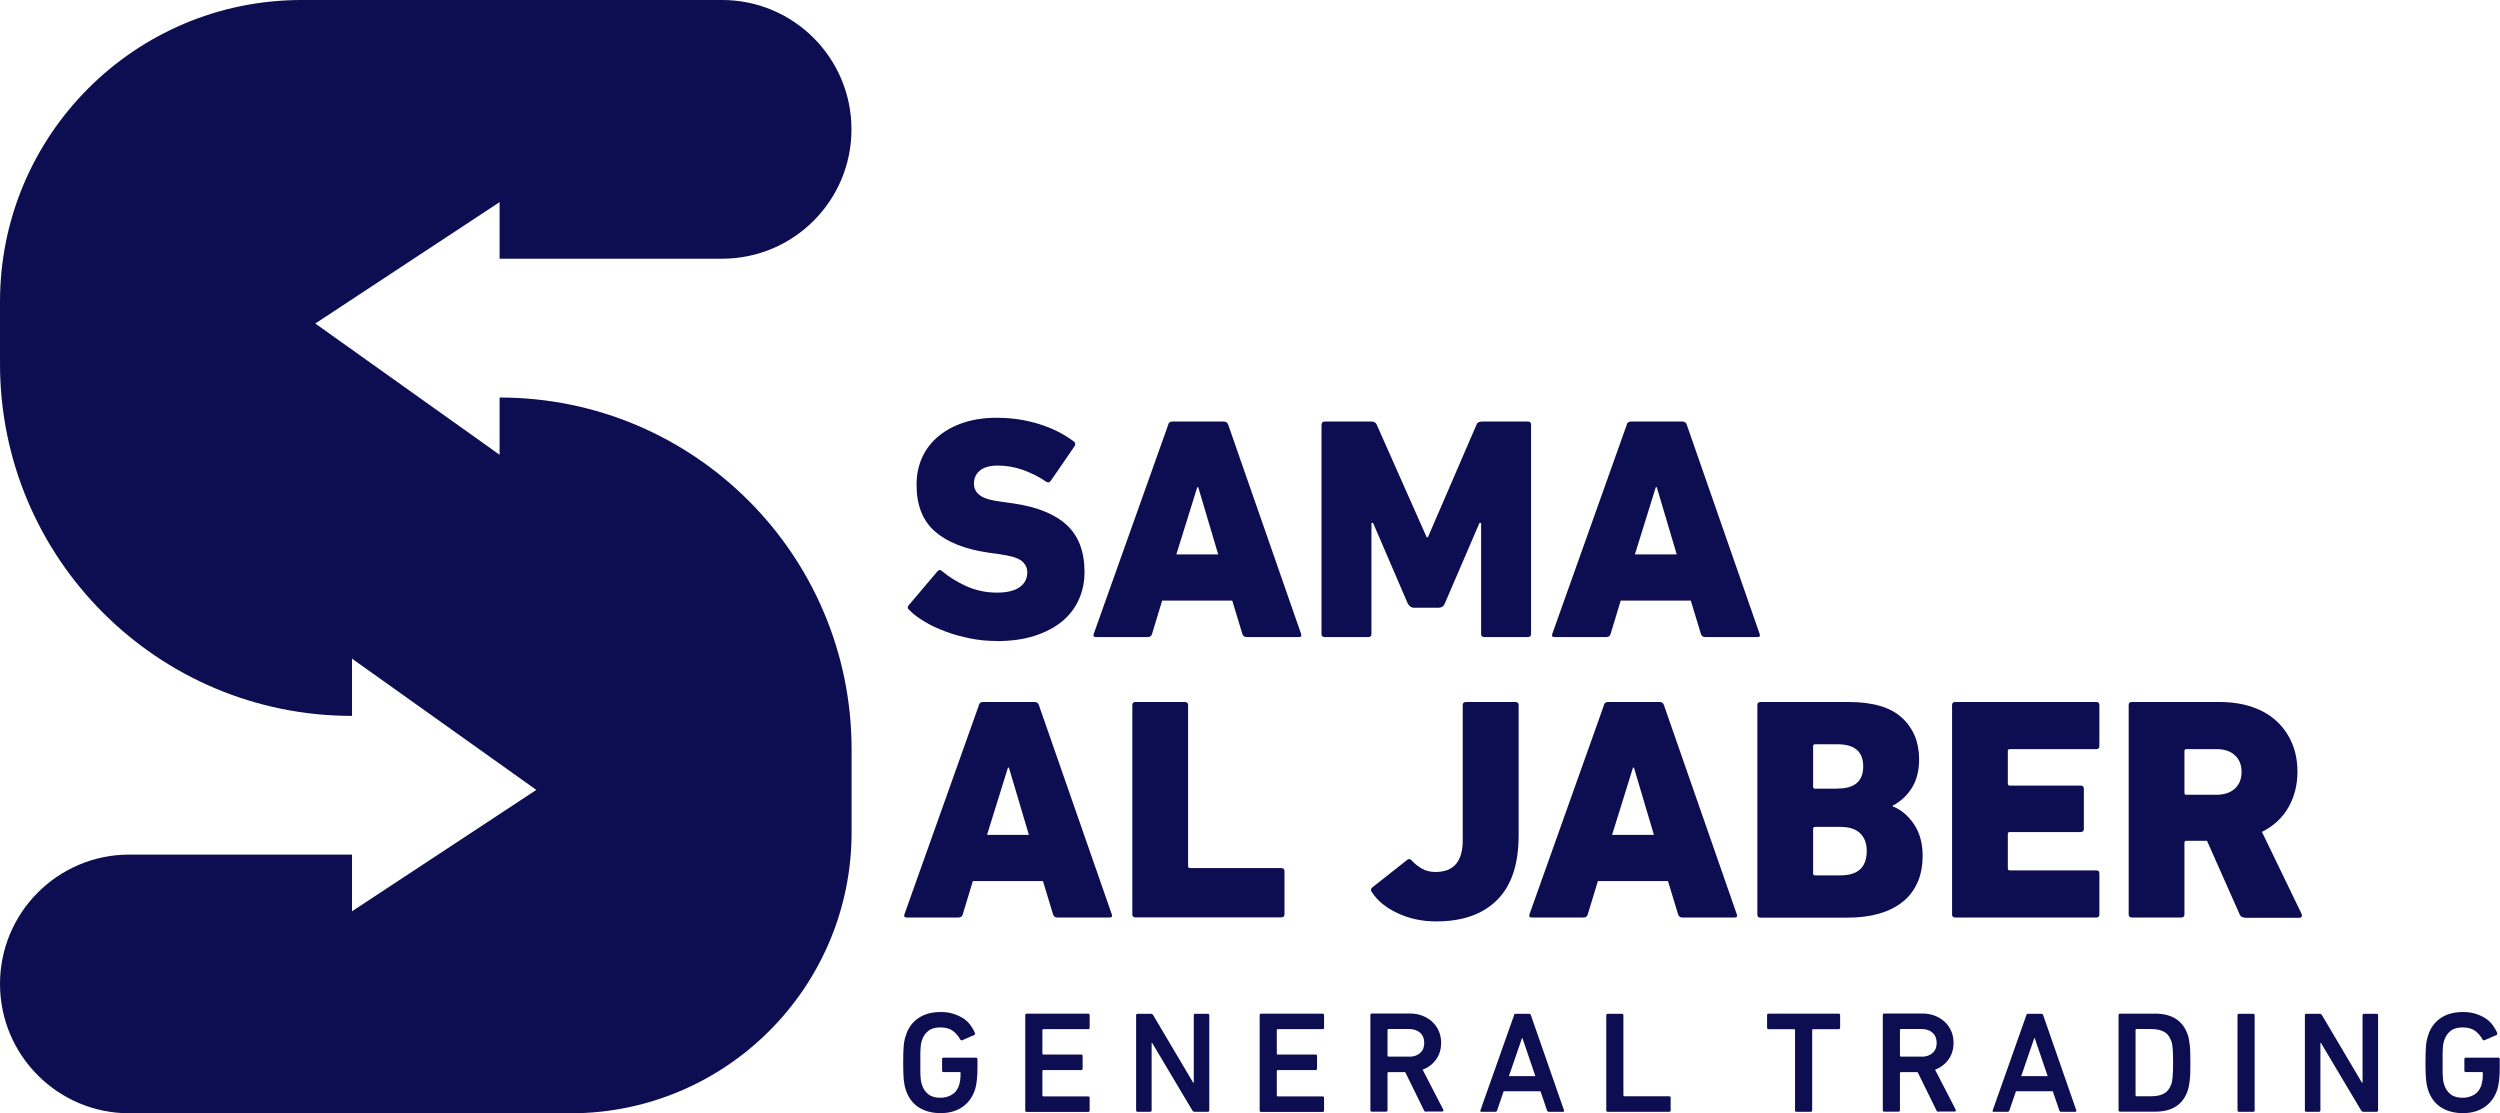 <?xml version="1.0" encoding="UTF-8"?>
<svg id="Layer_1" data-name="Layer 1" xmlns="http://www.w3.org/2000/svg" viewBox="0 0 185.15 82.46">
  <defs>
    <style>
      .cls-1 {
        fill-rule: evenodd;
      }

      .cls-1, .cls-2 {
        fill: #0d0e51;
      }
    </style>
  </defs>
  <path class="cls-1" d="m37,19.17v-4.2l-13.65,8.99,13.65,9.72v-4.24h0c14.4,0,26.07,11.67,26.07,26.07v6.12c0,11.5-9.32,20.82-20.82,20.82H9.58c-5.29,0-9.58-4.29-9.58-9.58h0c0-5.29,4.29-9.58,9.58-9.58h16.49v4.2l13.65-8.99-13.65-9.72v4.24h0C11.67,53.02,0,41.35,0,26.95v-4.61c0-12.34,10-22.34,22.34-22.34h31.14c5.29,0,9.58,4.29,9.58,9.58h0c0,5.29-4.29,9.58-9.58,9.58h-16.49Z"/>
  <g>
    <g>
      <path class="cls-2" d="m73.78,47.47c-.66,0-1.3-.06-1.94-.19-.63-.13-1.24-.29-1.81-.51-.57-.21-1.09-.45-1.55-.73-.46-.27-.84-.56-1.14-.86-.14-.12-.15-.25-.02-.38l2.11-2.49c.11-.12.22-.13.33-.02.49.42,1.08.79,1.8,1.12.71.32,1.47.48,2.27.48.75,0,1.32-.14,1.69-.41.38-.27.56-.64.56-1.09,0-.34-.14-.63-.42-.85-.28-.22-.81-.38-1.6-.49l-.85-.12c-1.74-.25-3.06-.78-3.97-1.57-.91-.8-1.36-1.95-1.36-3.45,0-.75.14-1.43.42-2.04.28-.61.68-1.13,1.2-1.56.52-.43,1.14-.77,1.87-1.01.73-.24,1.55-.36,2.45-.36,1.11,0,2.16.16,3.15.47.99.31,1.84.74,2.56,1.29.12.09.14.21.05.35l-1.76,2.56c-.09.13-.2.15-.33.07-.56-.38-1.14-.67-1.74-.88-.6-.21-1.21-.32-1.86-.32-.59,0-1.04.13-1.33.38s-.43.57-.43.96c0,.36.15.65.45.87.3.22.83.38,1.6.47l.85.12c1.75.25,3.07.78,3.96,1.59.88.81,1.33,1.97,1.33,3.49,0,.74-.14,1.42-.42,2.04-.28.63-.7,1.17-1.24,1.62-.55.45-1.23.81-2.04,1.07-.81.26-1.75.39-2.82.39Z"/>
      <path class="cls-2" d="m86.51,31.45c.05-.16.15-.23.31-.23h3.83c.16,0,.26.08.31.23l5.4,15.5c.05.16,0,.23-.16.23h-3.88c-.16,0-.26-.08-.31-.23l-.75-2.47h-5.19l-.75,2.47c-.05.16-.15.23-.31.23h-3.85c-.16,0-.21-.08-.16-.23l5.52-15.5Zm3.71,9.61l-1.48-4.98h-.07l-1.55,4.98h3.1Z"/>
      <path class="cls-2" d="m97.88,31.45c0-.16.08-.23.23-.23h3.45c.2,0,.34.08.4.23l3.7,8.34h.09l3.6-8.34c.06-.16.2-.23.4-.23h3.41c.16,0,.23.08.23.23v15.5c0,.16-.08.23-.23.23h-3.24c-.16,0-.23-.08-.23-.23v-8.22h-.12l-2.57,5.97c-.06.13-.13.21-.21.25-.08.04-.16.06-.24.06h-1.84c-.17,0-.32-.1-.45-.31l-2.57-5.97h-.12v8.22c0,.16-.08.23-.23.23h-3.24c-.16,0-.23-.08-.23-.23v-15.5Z"/>
      <path class="cls-2" d="m120.47,31.45c.05-.16.15-.23.31-.23h3.83c.16,0,.26.08.31.23l5.4,15.5c.05.16,0,.23-.16.23h-3.88c-.16,0-.26-.08-.31-.23l-.75-2.47h-5.19l-.75,2.47c-.05.16-.15.23-.31.23h-3.85c-.16,0-.21-.08-.16-.23l5.52-15.5Zm3.71,9.61l-1.48-4.98h-.07l-1.55,4.98h3.1Z"/>
      <path class="cls-2" d="m72.49,52.22c.05-.16.15-.23.31-.23h3.83c.16,0,.26.08.31.23l5.4,15.5c.05.16,0,.23-.16.23h-3.88c-.16,0-.26-.08-.31-.23l-.75-2.47h-5.19l-.75,2.47c-.05.16-.15.23-.31.23h-3.85c-.16,0-.21-.08-.16-.23l5.52-15.5Zm3.71,9.61l-1.48-4.98h-.07l-1.55,4.98h3.1Z"/>
      <path class="cls-2" d="m83.86,52.22c0-.16.08-.23.23-.23h3.66c.16,0,.24.08.24.23v11.93c0,.09.05.14.14.14h6.76c.16,0,.24.08.24.23v3.19c0,.16-.08.23-.24.23h-10.8c-.16,0-.23-.08-.23-.23v-15.5Z"/>
      <path class="cls-2" d="m101.59,66.07c-.08-.12-.07-.23.02-.33l2.61-2.06c.12-.09.23-.08.33.05.22.24.47.43.75.6.28.16.62.25,1.01.25,1.35,0,2.02-.78,2.02-2.35v-10c0-.16.08-.24.24-.24h3.66c.16,0,.24.08.24.23v9.65c0,2.13-.53,3.72-1.59,4.78-1.06,1.06-2.56,1.59-4.52,1.59-1.03,0-1.98-.2-2.85-.61-.87-.4-1.51-.93-1.91-1.56Z"/>
      <path class="cls-2" d="m118.78,52.22c.05-.16.15-.23.31-.23h3.83c.16,0,.26.08.31.23l5.4,15.5c.05.16,0,.23-.16.23h-3.88c-.16,0-.26-.08-.31-.23l-.75-2.47h-5.19l-.75,2.47c-.05.16-.15.23-.31.23h-3.85c-.16,0-.21-.08-.16-.23l5.52-15.5Zm3.71,9.61l-1.48-4.98h-.07l-1.55,4.98h3.1Z"/>
      <path class="cls-2" d="m130.15,52.22c0-.16.08-.23.24-.23h6.52c1.79,0,3.11.39,3.95,1.17.85.78,1.27,1.81,1.27,3.08,0,.83-.18,1.53-.53,2.1-.35.57-.83,1.01-1.43,1.33v.05c.59.22,1.11.65,1.55,1.28.44.63.67,1.42.67,2.36,0,.78-.13,1.46-.4,2.04-.27.58-.64,1.06-1.13,1.43-.49.38-1.07.66-1.75.85s-1.44.28-2.29.28h-6.44c-.16,0-.23-.08-.23-.23v-15.5Zm5.94,6.18c1.27,0,1.9-.55,1.9-1.64s-.63-1.64-1.9-1.64h-1.67c-.09,0-.14.05-.14.14v3.01c0,.09.05.14.14.14h1.67Zm-1.81,6.29c0,.09.05.14.14.14h1.88c1.3,0,1.95-.6,1.95-1.81,0-.55-.16-.98-.48-1.3-.32-.32-.81-.48-1.47-.48h-1.88c-.09,0-.14.05-.14.14v3.31Z"/>
      <path class="cls-2" d="m144.57,52.22c0-.16.08-.23.23-.23h10.45c.16,0,.23.08.23.23v3.03c0,.16-.08.23-.23.23h-6.41c-.09,0-.14.05-.14.14v2.42c0,.09.05.14.14.14h5.26c.16,0,.23.08.23.24v2.96c0,.16-.08.24-.23.24h-5.26c-.09,0-.14.05-.14.14v2.56c0,.09.05.14.14.14h6.41c.16,0,.23.08.23.23v3.03c0,.16-.08.23-.23.23h-10.45c-.16,0-.23-.08-.23-.23v-15.5Z"/>
      <path class="cls-2" d="m166.22,67.95c-.17,0-.29-.08-.35-.23l-2.42-5.45h-1.53c-.09,0-.14.05-.14.14v5.31c0,.16-.08.23-.24.23h-3.66c-.16,0-.23-.08-.23-.23v-15.5c0-.16.08-.23.23-.23h6.51c.91,0,1.72.13,2.44.38.72.25,1.32.61,1.81,1.07.49.46.86,1.01,1.12,1.63s.39,1.32.39,2.07c0,1-.23,1.89-.68,2.67-.45.78-1.1,1.37-1.95,1.8l2.94,6.08c.03.08.03.15,0,.2-.03.06-.09.08-.16.08h-4.06Zm-2.09-9.09c.59,0,1.06-.15,1.39-.46s.49-.72.49-1.23-.16-.93-.49-1.23c-.33-.31-.79-.46-1.39-.46h-2.21c-.09,0-.14.05-.14.14v3.1c0,.09.05.14.14.14h2.21Z"/>
    </g>
    <g>
      <path class="cls-2" d="m67.08,80.7c-.04-.11-.07-.23-.09-.34s-.04-.25-.06-.4c-.01-.15-.02-.33-.03-.53s-.01-.45-.01-.73,0-.53.01-.73.02-.38.03-.53.03-.28.06-.4c.02-.11.05-.23.09-.34.18-.58.5-1.01.95-1.31.45-.3,1-.44,1.64-.44.34,0,.65.04.93.13s.52.2.74.34c.21.14.39.31.53.5s.25.38.33.58c.03.06.01.11-.04.15l-.9.39c-.06.02-.11,0-.14-.05-.16-.29-.36-.51-.59-.67-.23-.15-.52-.23-.88-.23s-.67.08-.89.25-.38.4-.48.7c-.02.06-.04.14-.06.22-.02.08-.03.19-.04.32-.01.13-.02.28-.02.46,0,.18,0,.4,0,.65s0,.47,0,.66c0,.18.01.34.02.46.01.13.02.23.04.32.02.08.04.16.06.22.1.3.26.53.48.7s.52.25.89.25c.32,0,.6-.08.85-.23.25-.15.42-.38.52-.67.04-.11.06-.25.09-.4.02-.15.03-.33.03-.54,0-.04-.02-.06-.06-.06h-1.2c-.07,0-.11-.04-.11-.11v-.85c0-.07.04-.11.11-.11h2.4c.07,0,.11.04.11.11v.63c0,.3-.01.59-.04.88-.03.29-.07.52-.13.71-.18.57-.49,1.01-.94,1.32s-.99.46-1.62.46-1.19-.15-1.64-.44c-.45-.3-.76-.73-.95-1.31Z"/>
      <path class="cls-2" d="m75.93,75.18c0-.07.04-.11.11-.11h4.55c.07,0,.11.04.11.11v.93c0,.07-.04.11-.11.11h-3.33s-.06.02-.06.06v1.76s.02.06.06.06h2.81c.07,0,.11.04.11.11v.93c0,.07-.04.11-.11.11h-2.81s-.06.02-.06.06v1.83s.02.06.06.06h3.33c.07,0,.11.04.11.11v.93c0,.07-.04.11-.11.11h-4.55c-.07,0-.11-.04-.11-.11v-7.05Z"/>
      <path class="cls-2" d="m84.14,75.19c0-.07.04-.11.11-.11h.98c.08,0,.14.04.18.11l2.96,5h.04v-5c0-.07.04-.11.11-.11h.93c.07,0,.11.04.11.11v7.04c0,.07-.04.11-.11.11h-.97c-.08,0-.14-.04-.18-.11l-2.97-4.99h-.04v4.99c0,.07-.04.11-.11.11h-.93c-.07,0-.11-.04-.11-.11v-7.04Z"/>
      <path class="cls-2" d="m93.29,75.18c0-.07.04-.11.11-.11h4.55c.07,0,.11.04.11.11v.93c0,.07-.04.11-.11.11h-3.33s-.06.02-.06.06v1.76s.02.06.06.06h2.81c.07,0,.11.04.11.11v.93c0,.07-.04.11-.11.11h-2.81s-.06.02-.06.06v1.83s.02.06.06.06h3.33c.07,0,.11.04.11.11v.93c0,.07-.04.11-.11.11h-4.55c-.07,0-.11-.04-.11-.11v-7.05Z"/>
      <path class="cls-2" d="m105.62,82.34c-.08,0-.13-.04-.16-.11l-1.39-2.83h-1.25s-.06.02-.06.06v2.76c0,.07-.04.11-.11.11h-1.05c-.07,0-.11-.04-.11-.11v-7.05c0-.07.04-.11.11-.11h2.81c.33,0,.64.05.92.16.28.11.52.25.73.44.21.19.37.42.49.68.12.27.18.56.18.88,0,.48-.12.89-.37,1.24s-.58.6-1,.76l1.53,2.96s.02.07,0,.1c-.02.03-.04.04-.08.04h-1.18Zm-1.25-4.08c.33,0,.6-.09.81-.28s.3-.43.3-.74-.1-.57-.3-.75-.47-.28-.81-.28h-1.55s-.06.02-.06.06v1.92s.02.06.06.06h1.55Z"/>
      <path class="cls-2" d="m112.12,75.19c.02-.07.07-.11.14-.11h.98c.07,0,.12.04.14.11l2.45,7.04c.02.07,0,.11-.07.11h-1.05c-.07,0-.12-.04-.14-.11l-.48-1.41h-2.73l-.48,1.41c-.02.07-.07.11-.14.11h-1.03c-.07,0-.1-.04-.07-.11l2.49-7.04Zm1.59,4.51l-.96-2.82h-.03l-.97,2.82h1.96Z"/>
      <path class="cls-2" d="m118.96,75.19c0-.07.04-.11.11-.11h1.05c.07,0,.11.04.11.11v5.94s.02.06.06.06h3.33c.07,0,.11.04.11.11v.93c0,.07-.04.11-.11.11h-4.55c-.07,0-.11-.04-.11-.11v-7.04Z"/>
      <path class="cls-2" d="m133.05,82.34c-.07,0-.11-.04-.11-.11v-5.95s-.02-.06-.06-.06h-1.9c-.07,0-.11-.04-.11-.11v-.93c0-.07.04-.11.11-.11h5.19c.07,0,.11.04.11.11v.93c0,.07-.04.11-.11.11h-1.9s-.06.02-.06.06v5.95c0,.07-.04.11-.11.11h-1.05Z"/>
      <path class="cls-2" d="m143.57,82.34c-.08,0-.13-.04-.16-.11l-1.39-2.83h-1.25s-.06.02-.06.06v2.76c0,.07-.04.11-.11.11h-1.05c-.07,0-.11-.04-.11-.11v-7.05c0-.07.04-.11.11-.11h2.81c.33,0,.64.05.92.16.28.11.52.25.73.44.21.19.37.42.49.68.12.27.18.56.18.88,0,.48-.12.89-.37,1.24s-.58.6-1,.76l1.53,2.96s.02.07,0,.1c-.02.03-.04.04-.08.04h-1.18Zm-1.25-4.08c.33,0,.6-.09.81-.28s.3-.43.3-.74-.1-.57-.3-.75-.47-.28-.81-.28h-1.55s-.06.02-.06.06v1.92s.02.06.06.06h1.55Z"/>
      <path class="cls-2" d="m150.06,75.19c.02-.07.07-.11.14-.11h.98c.07,0,.12.04.14.11l2.45,7.04c.02.07,0,.11-.07.11h-1.05c-.07,0-.12-.04-.14-.11l-.48-1.41h-2.73l-.48,1.41c-.02.07-.07.11-.14.11h-1.03c-.07,0-.1-.04-.07-.11l2.49-7.04Zm1.59,4.51l-.96-2.82h-.03l-.97,2.82h1.96Z"/>
      <path class="cls-2" d="m156.9,75.18c0-.07.04-.11.11-.11h2.6c1.27,0,2.08.54,2.43,1.61.03.09.05.19.07.29.02.1.04.23.06.38.02.15.03.33.04.55s.01.48.01.8,0,.58-.01.8-.02.4-.04.55c-.02.15-.04.28-.06.38-.02.1-.05.2-.07.29-.35,1.08-1.16,1.61-2.43,1.61h-2.6c-.07,0-.11-.04-.11-.11v-7.05Zm1.26,5.95s.02.06.06.06h1.08c.41,0,.73-.07.98-.21.25-.14.42-.38.53-.7.02-.05.04-.11.05-.19.01-.07.03-.17.04-.29.01-.12.02-.26.03-.44,0-.18.01-.4.01-.66s0-.48-.01-.66c0-.18-.02-.33-.03-.45-.01-.12-.02-.22-.04-.29-.01-.07-.03-.13-.05-.18-.11-.33-.28-.56-.53-.7-.25-.14-.57-.21-.98-.21h-1.08s-.06.02-.06.06v4.86Z"/>
      <path class="cls-2" d="m165.71,75.19c0-.07.04-.11.11-.11h1.05c.07,0,.11.04.11.11v7.04c0,.07-.04.11-.11.11h-1.05c-.07,0-.11-.04-.11-.11v-7.04Z"/>
      <path class="cls-2" d="m170.7,75.19c0-.07.04-.11.11-.11h.98c.08,0,.14.04.18.11l2.96,5h.04v-5c0-.07.04-.11.11-.11h.93c.07,0,.11.04.11.11v7.04c0,.07-.04.11-.11.11h-.97c-.08,0-.14-.04-.18-.11l-2.97-4.99h-.04v4.99c0,.07-.04.11-.11.11h-.93c-.07,0-.11-.04-.11-.11v-7.04Z"/>
      <path class="cls-2" d="m179.82,80.7c-.04-.11-.07-.23-.09-.34s-.04-.25-.06-.4c-.01-.15-.02-.33-.03-.53s-.01-.45-.01-.73,0-.53.01-.73.02-.38.03-.53.03-.28.06-.4c.02-.11.05-.23.09-.34.18-.58.5-1.01.95-1.31.45-.3,1-.44,1.64-.44.34,0,.65.04.93.13s.52.2.74.34c.21.14.39.31.53.5s.25.38.33.58c.03.06.01.11-.04.15l-.9.39c-.06.02-.11,0-.14-.05-.16-.29-.36-.51-.59-.67-.23-.15-.52-.23-.88-.23s-.67.08-.89.25-.38.4-.48.7c-.02.06-.04.14-.06.22-.02.08-.03.19-.04.32-.01.13-.02.28-.02.46,0,.18,0,.4,0,.65s0,.47,0,.66c0,.18.01.34.02.46.01.13.02.23.04.32.02.08.04.16.06.22.1.3.26.53.48.7s.52.25.89.25c.32,0,.6-.08.85-.23.25-.15.42-.38.52-.67.04-.11.06-.25.09-.4.02-.15.03-.33.03-.54,0-.04-.02-.06-.06-.06h-1.2c-.07,0-.11-.04-.11-.11v-.85c0-.07.04-.11.11-.11h2.4c.07,0,.11.04.11.11v.63c0,.3-.01.59-.04.88-.03.29-.07.52-.13.71-.18.57-.49,1.01-.94,1.32s-.99.46-1.62.46-1.19-.15-1.64-.44c-.45-.3-.76-.73-.95-1.31Z"/>
    </g>
  </g>
</svg>